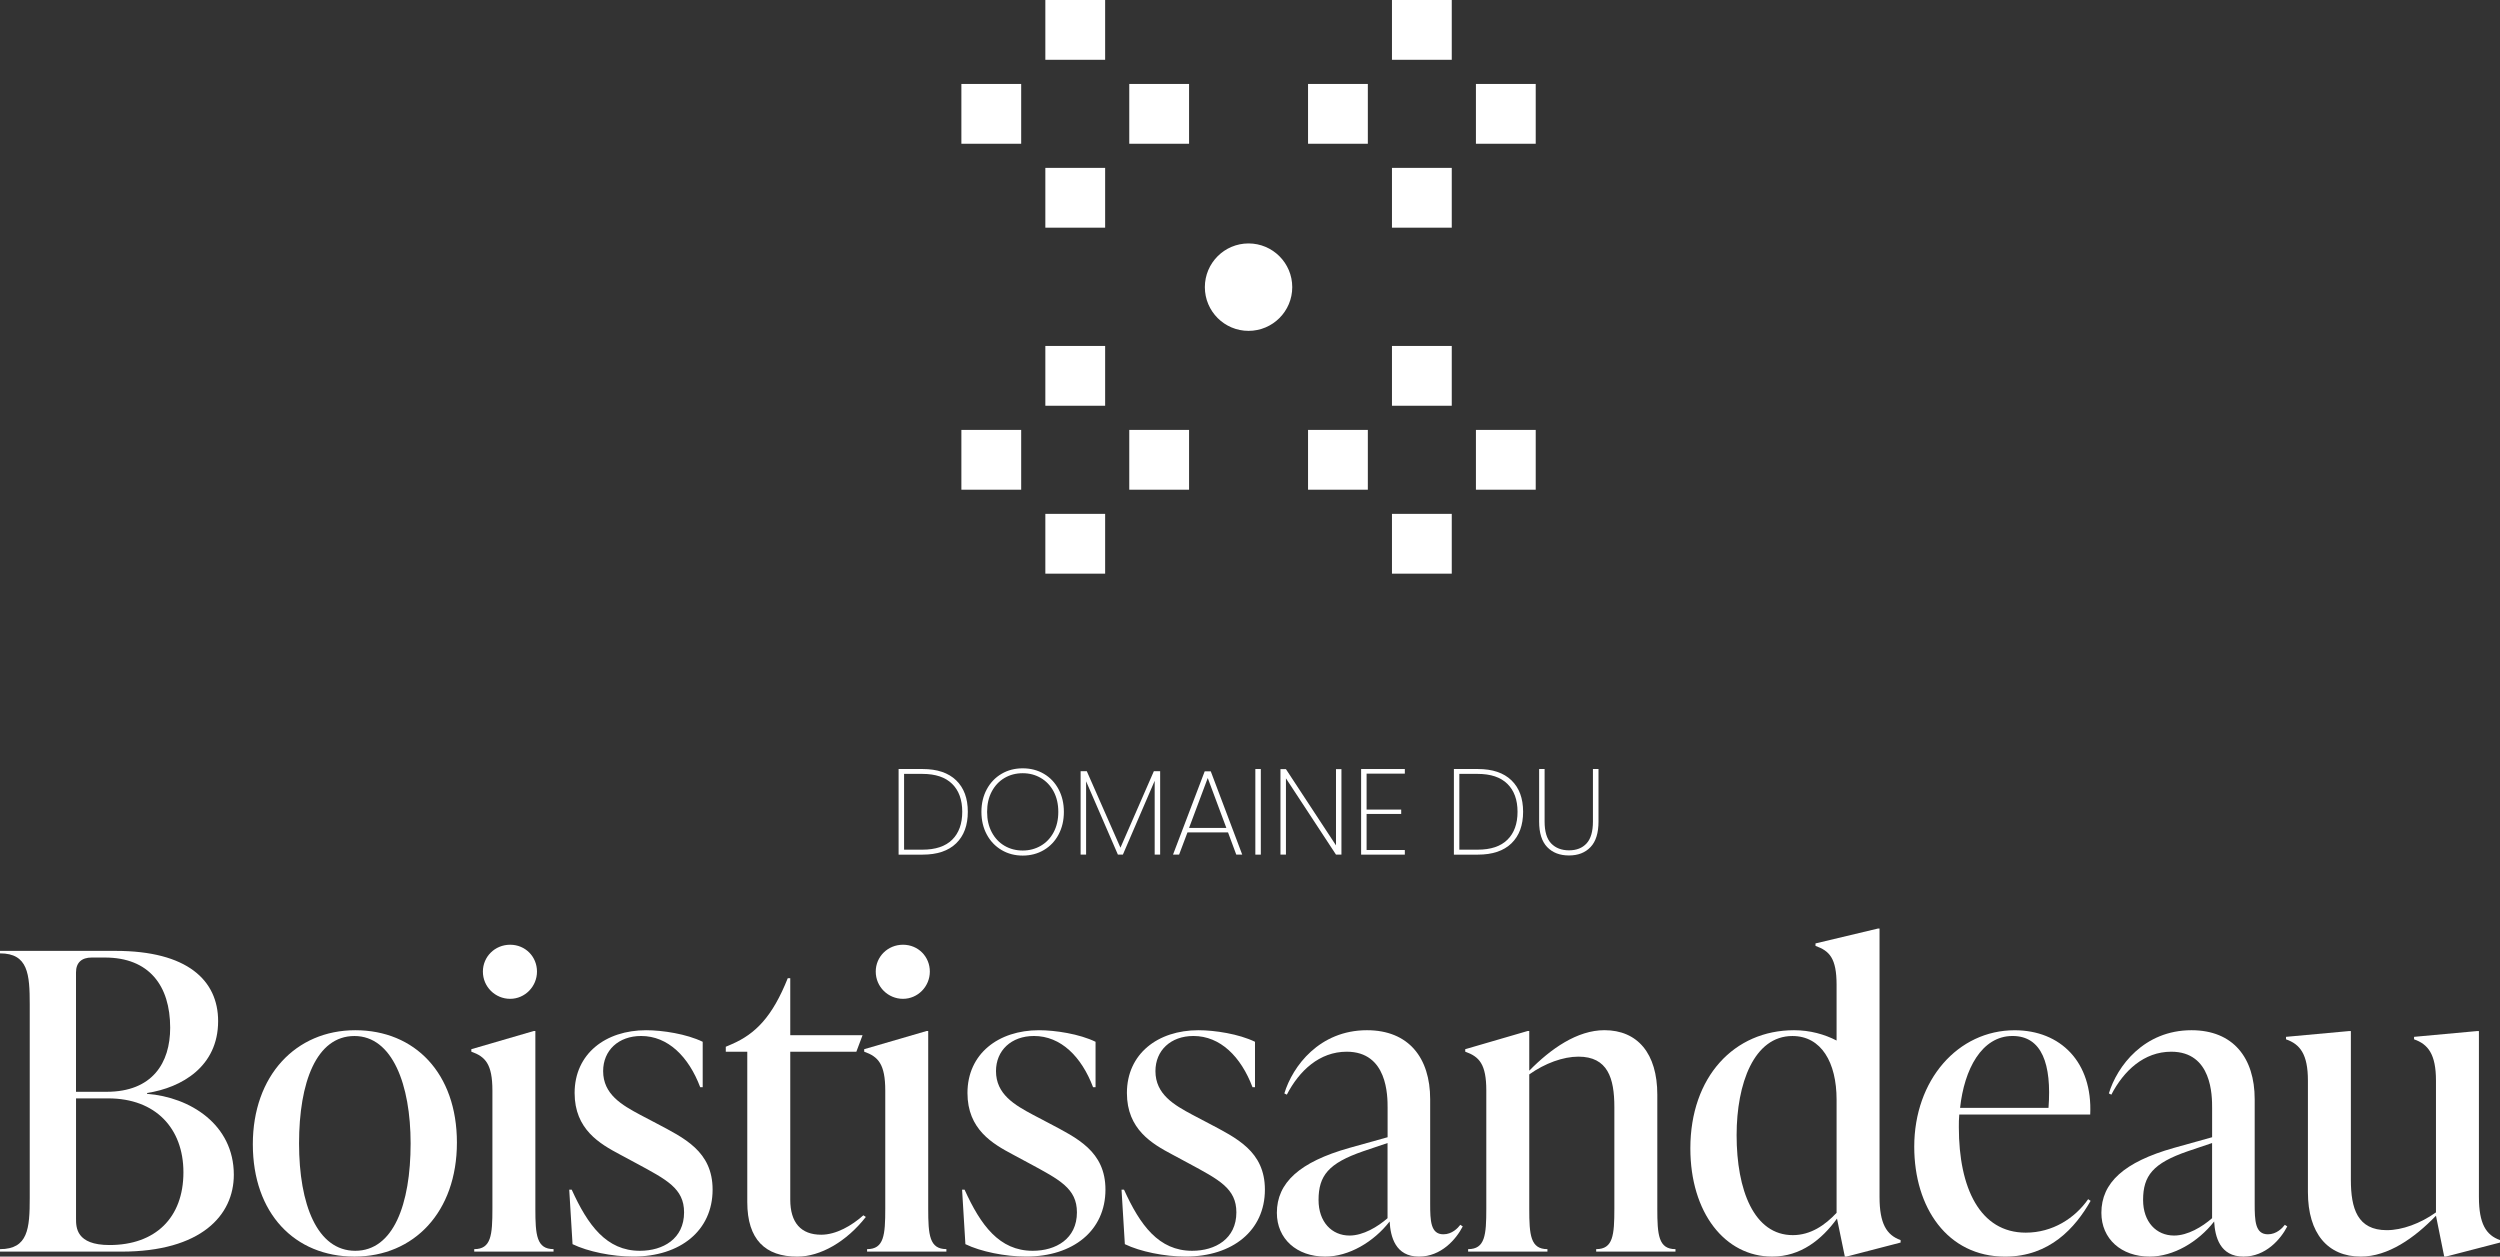 <?xml version="1.0" encoding="UTF-8"?>
<svg id="Calque_1" data-name="Calque 1" xmlns="http://www.w3.org/2000/svg" viewBox="0 0 785.22 394.68">
  <rect x="0" y="0" width="785.22" height="394.68" fill="#333333" stroke="none"/>
  <defs>
    <style>
      .cls-1 {
        fill: #fff;
      }
    </style>
  </defs>
  <rect class="cls-1" x="437.2" width="18.78" height="18.78"/>
  <rect class="cls-1" x="437.2" y="52.73" width="18.78" height="18.78"/>
  <rect class="cls-1" x="410.84" y="26.37" width="18.78" height="18.78"/>
  <rect class="cls-1" x="463.57" y="26.37" width="18.78" height="18.78"/>
  <path class="cls-1" d="M405.88,90.19c0,7.58-6.15,13.73-13.73,13.73s-13.72-6.15-13.72-13.73,6.14-13.73,13.72-13.73,13.73,6.15,13.73,13.73"/>
  <rect class="cls-1" x="328.33" width="18.78" height="18.78"/>
  <rect class="cls-1" x="328.33" y="52.73" width="18.78" height="18.78"/>
  <rect class="cls-1" x="301.96" y="26.37" width="18.78" height="18.78"/>
  <rect class="cls-1" x="354.69" y="26.37" width="18.78" height="18.78"/>
  <rect class="cls-1" x="328.33" y="108.66" width="18.78" height="18.78"/>
  <rect class="cls-1" x="328.33" y="161.4" width="18.78" height="18.78"/>
  <rect class="cls-1" x="301.96" y="135.03" width="18.78" height="18.78"/>
  <rect class="cls-1" x="354.69" y="135.03" width="18.78" height="18.78"/>
  <rect class="cls-1" x="437.2" y="108.66" width="18.78" height="18.78"/>
  <rect class="cls-1" x="437.2" y="161.4" width="18.78" height="18.78"/>
  <rect class="cls-1" x="410.84" y="135.03" width="18.78" height="18.78"/>
  <rect class="cls-1" x="463.57" y="135.03" width="18.78" height="18.78"/>
  <g>
    <path class="cls-1" d="M283.96,266.87v-23.8h5.76c4.1,0,7.2,1.04,9.33,3.13,2.12,2.09,3.18,5.01,3.18,8.77s-1.06,6.69-3.16,8.77c-2.11,2.09-5.23,3.13-9.35,3.13h-5.76ZM300.32,264.88c2.44-2.37,3.66-5.67,3.66-9.91s-1.22-7.51-3.66-9.88c-2.44-2.36-5.95-3.55-10.53-3.55h-7.55v26.89h7.55c4.58,0,8.09-1.18,10.53-3.55"/>
    <path class="cls-1" d="M330.93,261.41c-.98,1.84-2.32,3.25-4.03,4.24-1.7.99-3.6,1.49-5.68,1.49s-4.01-.49-5.71-1.49c-1.69-.99-3.02-2.4-4-4.24-.98-1.83-1.47-3.96-1.47-6.41s.49-4.58,1.47-6.41c.98-1.83,2.31-3.24,4-4.24,1.69-.99,3.59-1.49,5.71-1.49s3.98.5,5.68,1.49c1.7.99,3.04,2.4,4.03,4.24.98,1.83,1.47,3.97,1.47,6.41s-.49,4.58-1.47,6.41M332.49,247.91c-1.11-2.08-2.64-3.7-4.61-4.86-1.97-1.16-4.19-1.73-6.66-1.73s-4.68.57-6.65,1.73c-1.97,1.16-3.52,2.78-4.64,4.86-1.12,2.09-1.68,4.45-1.68,7.09s.56,5.01,1.68,7.1c1.12,2.09,2.67,3.71,4.64,4.88,1.97,1.17,4.19,1.75,6.65,1.75s4.68-.58,6.66-1.75c1.97-1.17,3.51-2.79,4.61-4.88,1.11-2.09,1.66-4.45,1.66-7.1s-.55-5.01-1.66-7.09"/>
  </g>
  <polygon class="cls-1" points="341.13 245.39 351.12 268.43 352.68 268.43 362.67 245.24 362.67 268.43 364.39 268.43 364.39 242.23 362.41 242.23 351.92 266.25 341.35 242.23 339.41 242.23 339.41 268.43 341.13 268.43 341.13 245.39"/>
  <path class="cls-1" d="M373.47,260.04l5.87-15.68,5.84,15.68h-11.71ZM390.17,268.43l-9.88-26.16h-1.91l-9.95,26.16h1.91l2.63-6.98h12.74l2.59,6.98h1.87Z"/>
  <rect class="cls-1" x="394.29" y="241.54" width="1.72" height="26.89"/>
  <polygon class="cls-1" points="421.33 268.43 421.33 241.58 419.62 241.58 419.62 265.53 403.9 241.58 402.18 241.58 402.18 268.43 403.9 268.43 403.9 244.47 419.62 268.43 421.33 268.43"/>
  <polygon class="cls-1" points="441.24 266.98 429.23 266.98 429.23 255.65 440.1 255.65 440.1 254.28 429.23 254.28 429.23 242.99 441.24 242.99 441.24 241.54 427.51 241.54 427.51 268.43 441.24 268.43 441.24 266.98"/>
  <g>
    <path class="cls-1" d="M458.36,266.87v-23.8h5.76c4.1,0,7.2,1.04,9.33,3.13,2.12,2.09,3.19,5.01,3.19,8.77s-1.06,6.69-3.17,8.77c-2.11,2.09-5.23,3.13-9.35,3.13h-5.76ZM474.73,264.88c2.44-2.37,3.66-5.67,3.66-9.91s-1.22-7.51-3.66-9.88c-2.44-2.36-5.95-3.55-10.53-3.55h-7.55v26.89h7.55c4.58,0,8.09-1.18,10.53-3.55"/>
    <path class="cls-1" d="M492.8,268.69c2.85,0,5.1-.87,6.77-2.63,1.67-1.75,2.5-4.43,2.5-8.01v-16.52h-1.75v16.52c0,3.12-.67,5.41-2,6.86s-3.17,2.17-5.51,2.17-4.23-.73-5.61-2.17-2.06-3.74-2.06-6.86v-16.52h-1.72v16.52c0,3.58.84,6.25,2.53,8.01,1.69,1.76,3.97,2.63,6.85,2.63"/>
  </g>
  <g>
    <path class="cls-1" d="M46.19,343.56c13.49,1.04,27.25,9.6,27.25,25.43,0,12.71-10.25,24.13-35.29,24.13H0v-.78c8.82,0,9.34-6.49,9.34-16.09v-60.72c0-9.6-.52-16.09-9.34-16.09v-.78h36.33c22.45,0,32.18,9.21,32.18,22.06,0,14.27-11.42,20.89-22.32,22.58v.26ZM28.8,300.75c-3.11,0-4.93,1.56-4.93,4.67v37.5h9.6c14.4,0,19.98-9.08,19.98-20.11,0-13.23-6.62-22.06-20.5-22.06h-4.15ZM57.61,368.21c0-13.75-8.69-23.22-23.61-23.22h-10.12v37.76c0,2.72,0,8.3,10.51,8.3,14.4,0,23.22-8.56,23.22-22.83Z"/>
    <path class="cls-1" d="M79.41,359.39c0-21.54,13.49-35.81,32.18-35.81s31.92,13.49,31.92,35.29-13.49,35.81-32.18,35.81-31.92-13.49-31.92-35.29ZM128.97,359.13c0-18.42-5.71-33.73-17.65-33.73s-17.39,14.53-17.39,33.73,5.71,33.73,17.65,33.73,17.39-14.53,17.39-33.73Z"/>
    <path class="cls-1" d="M148.95,393.12v-.78c5.32,0,5.71-4.41,5.71-12.71v-37.11c0-8.3-2.21-10.64-6.62-12.2v-.78l19.59-5.71h.52v55.79c0,8.3.39,12.71,5.71,12.71v.78h-24.91ZM151.67,305.16c0-4.67,3.76-8.43,8.56-8.43s8.43,3.76,8.43,8.43-3.76,8.56-8.43,8.56-8.56-3.76-8.56-8.56Z"/>
    <path class="cls-1" d="M179.83,390.79l-1.04-17.13h.78c5.06,11.16,10.9,19.2,21.41,19.2,7.27,0,13.88-3.76,13.88-12.07,0-7.52-5.45-10.25-15.05-15.44l-5.06-2.72c-6.36-3.37-14.27-7.91-14.27-19.33,0-12.33,9.73-19.72,22.45-19.72,5.19,0,12.71,1.17,17.78,3.63v14.27h-.78c-3.63-9.6-10.12-16.09-18.55-16.09-7.14,0-11.94,4.54-11.94,11.03,0,7.27,5.84,10.64,11.68,13.75l4.93,2.59c8.82,4.67,17.77,8.82,17.77,20.89,0,12.84-10.12,21.02-24.91,21.02-6.62,0-14.27-1.56-19.07-3.89Z"/>
    <path class="cls-1" d="M271.95,382.23c-6.1,7.78-14.27,12.46-21.54,12.46-9.99,0-15.7-5.32-15.7-17.13v-47.23h-6.75v-1.56l1.82-.78c7.53-3.24,12.84-8.69,17.65-20.76h.78v17.91h22.71l-1.95,5.19h-20.76v46.45c0,7.27,3.37,11.03,9.73,11.03,4.67,0,9.6-2.85,13.23-6.1l.78.52Z"/>
    <path class="cls-1" d="M272.34,393.12v-.78c5.32,0,5.71-4.41,5.71-12.71v-37.11c0-8.3-2.21-10.64-6.62-12.2v-.78l19.59-5.71h.52v55.79c0,8.3.39,12.71,5.71,12.71v.78h-24.91ZM275.06,305.16c0-4.67,3.76-8.43,8.56-8.43s8.43,3.76,8.43,8.43-3.76,8.56-8.43,8.56-8.56-3.76-8.56-8.56Z"/>
    <path class="cls-1" d="M303.22,390.79l-1.04-17.13h.78c5.06,11.16,10.9,19.2,21.41,19.2,7.27,0,13.88-3.76,13.88-12.07,0-7.52-5.45-10.25-15.05-15.44l-5.06-2.72c-6.36-3.37-14.27-7.91-14.27-19.33,0-12.33,9.73-19.72,22.45-19.72,5.19,0,12.71,1.17,17.78,3.63v14.27h-.78c-3.63-9.6-10.12-16.09-18.55-16.09-7.14,0-11.94,4.54-11.94,11.03,0,7.27,5.84,10.64,11.68,13.75l4.93,2.59c8.82,4.67,17.77,8.82,17.77,20.89,0,12.84-10.12,21.02-24.91,21.02-6.62,0-14.27-1.56-19.07-3.89Z"/>
    <path class="cls-1" d="M353.3,390.79l-1.04-17.13h.78c5.06,11.16,10.9,19.2,21.41,19.2,7.27,0,13.88-3.76,13.88-12.07,0-7.52-5.45-10.25-15.05-15.44l-5.06-2.72c-6.36-3.37-14.27-7.91-14.27-19.33,0-12.33,9.73-19.72,22.45-19.72,5.19,0,12.71,1.17,17.78,3.63v14.27h-.78c-3.63-9.6-10.12-16.09-18.55-16.09-7.14,0-11.94,4.54-11.94,11.03,0,7.27,5.84,10.64,11.68,13.75l4.93,2.59c8.82,4.67,17.77,8.82,17.77,20.89,0,12.84-10.12,21.02-24.91,21.02-6.62,0-14.27-1.56-19.07-3.89Z"/>
    <path class="cls-1" d="M459.43,385.21c-2.08,4.02-6.75,9.47-13.75,9.47-7.4,0-8.95-6.23-9.21-11.03-5.06,6.49-12.84,11.03-20.24,11.03-8.95,0-15.18-5.58-15.18-13.75,0-9.47,7.14-15.96,22.71-20.37l12.07-3.37v-9.21c0-3.76,0-17.65-12.84-17.65-8.56,0-14.92,5.97-18.81,13.49l-.78-.39c2.59-8.56,11.03-19.85,25.95-19.85,13.1,0,19.85,8.69,19.85,21.67v32.83c0,5.32.13,9.6,4.15,9.6,2.72,0,4.54-1.95,5.32-2.98l.78.52ZM435.81,382.62v-23.61l-7.66,2.59c-10.9,3.76-14.01,7.66-14.01,15.31,0,6.88,4.15,11.16,9.73,11.16,4.28,0,8.82-2.72,11.94-5.45Z"/>
    <path class="cls-1" d="M520.54,379.63c0,8.3.39,12.71,5.71,12.71v.78h-24.91v-.78c5.32,0,5.71-4.41,5.71-12.71v-31.92c0-9.08-2.08-15.83-11.29-15.83-4.8,0-10.51,2.08-15.44,5.58v42.17c0,8.3.39,12.71,5.71,12.71v.78h-24.91v-.78c5.32,0,5.71-4.41,5.71-12.71v-37.11c0-8.3-2.21-10.64-6.62-12.2v-.78l19.59-5.71h.52v12.46c6.75-6.88,15.05-12.72,23.61-12.72,10.38,0,16.61,7.27,16.61,20.24v35.81Z"/>
    <path class="cls-1" d="M590.34,376c0,8.3,2.21,11.94,6.62,13.49v.78l-17,4.41h-.52l-2.46-11.94c-4.8,6.62-11.42,11.94-20.37,11.94-14.79,0-25.69-13.75-25.69-33.99,0-22.45,13.75-37.11,32.57-37.11,5.06,0,9.6,1.3,13.36,3.24v-17.52c0-8.3-2.21-10.64-6.62-12.2v-.78l19.59-4.67h.52v84.33ZM576.85,380.93v-35.55c0-11.68-4.8-19.98-13.88-19.98-12.07,0-17.52,14.92-17.52,31.14,0,17.26,5.45,31.4,17.65,31.4,5.58,0,10.12-3.11,13.75-7.01Z"/>
    <path class="cls-1" d="M656.64,377.17c-4.8,8.43-12.84,17.52-26.86,17.52-18.16,0-28.54-15.44-28.54-34.51,0-21.02,13.75-36.59,31.53-36.59,14.4,0,24.52,9.99,23.74,26.47h-41.13c-.13,1.3-.13,2.72-.13,4.02,0,19.07,6.62,33.08,21.02,33.08,8.43,0,15.44-4.54,19.59-10.51l.78.52ZM615.64,347.97h27.77c1.04-13.75-2.08-22.58-11.29-22.58-9.73,0-15.18,10.51-16.48,22.58Z"/>
    <path class="cls-1" d="M718.4,385.21c-2.08,4.02-6.75,9.47-13.75,9.47-7.4,0-8.95-6.23-9.21-11.03-5.06,6.49-12.84,11.03-20.24,11.03-8.95,0-15.18-5.58-15.18-13.75,0-9.47,7.14-15.96,22.71-20.37l12.07-3.37v-9.21c0-3.76,0-17.65-12.84-17.65-8.56,0-14.92,5.97-18.81,13.49l-.78-.39c2.59-8.56,11.03-19.85,25.95-19.85,13.1,0,19.85,8.69,19.85,21.67v32.83c0,5.32.13,9.6,4.15,9.6,2.72,0,4.54-1.95,5.32-2.98l.78.52ZM694.79,382.62v-23.61l-7.66,2.59c-10.9,3.76-14.01,7.66-14.01,15.31,0,6.88,4.15,11.16,9.73,11.16,4.28,0,8.82-2.72,11.94-5.45Z"/>
    <path class="cls-1" d="M778.6,376c0,8.3,2.21,11.94,6.62,13.49v.78l-17,4.41h-.52l-2.59-12.84c-6.75,7.01-15.05,12.84-23.61,12.84-10.38,0-16.61-7.27-16.61-20.24v-35.03c0-8.3-2.46-11.42-6.88-12.97v-.78l19.85-1.82h.52v46.71c0,9.08,2.08,15.83,11.29,15.83,4.8,0,10.51-2.08,15.44-5.58v-41.39c0-8.3-2.47-11.42-6.88-12.97v-.78l19.85-1.82h.52v52.16Z"/>
  </g>
</svg>